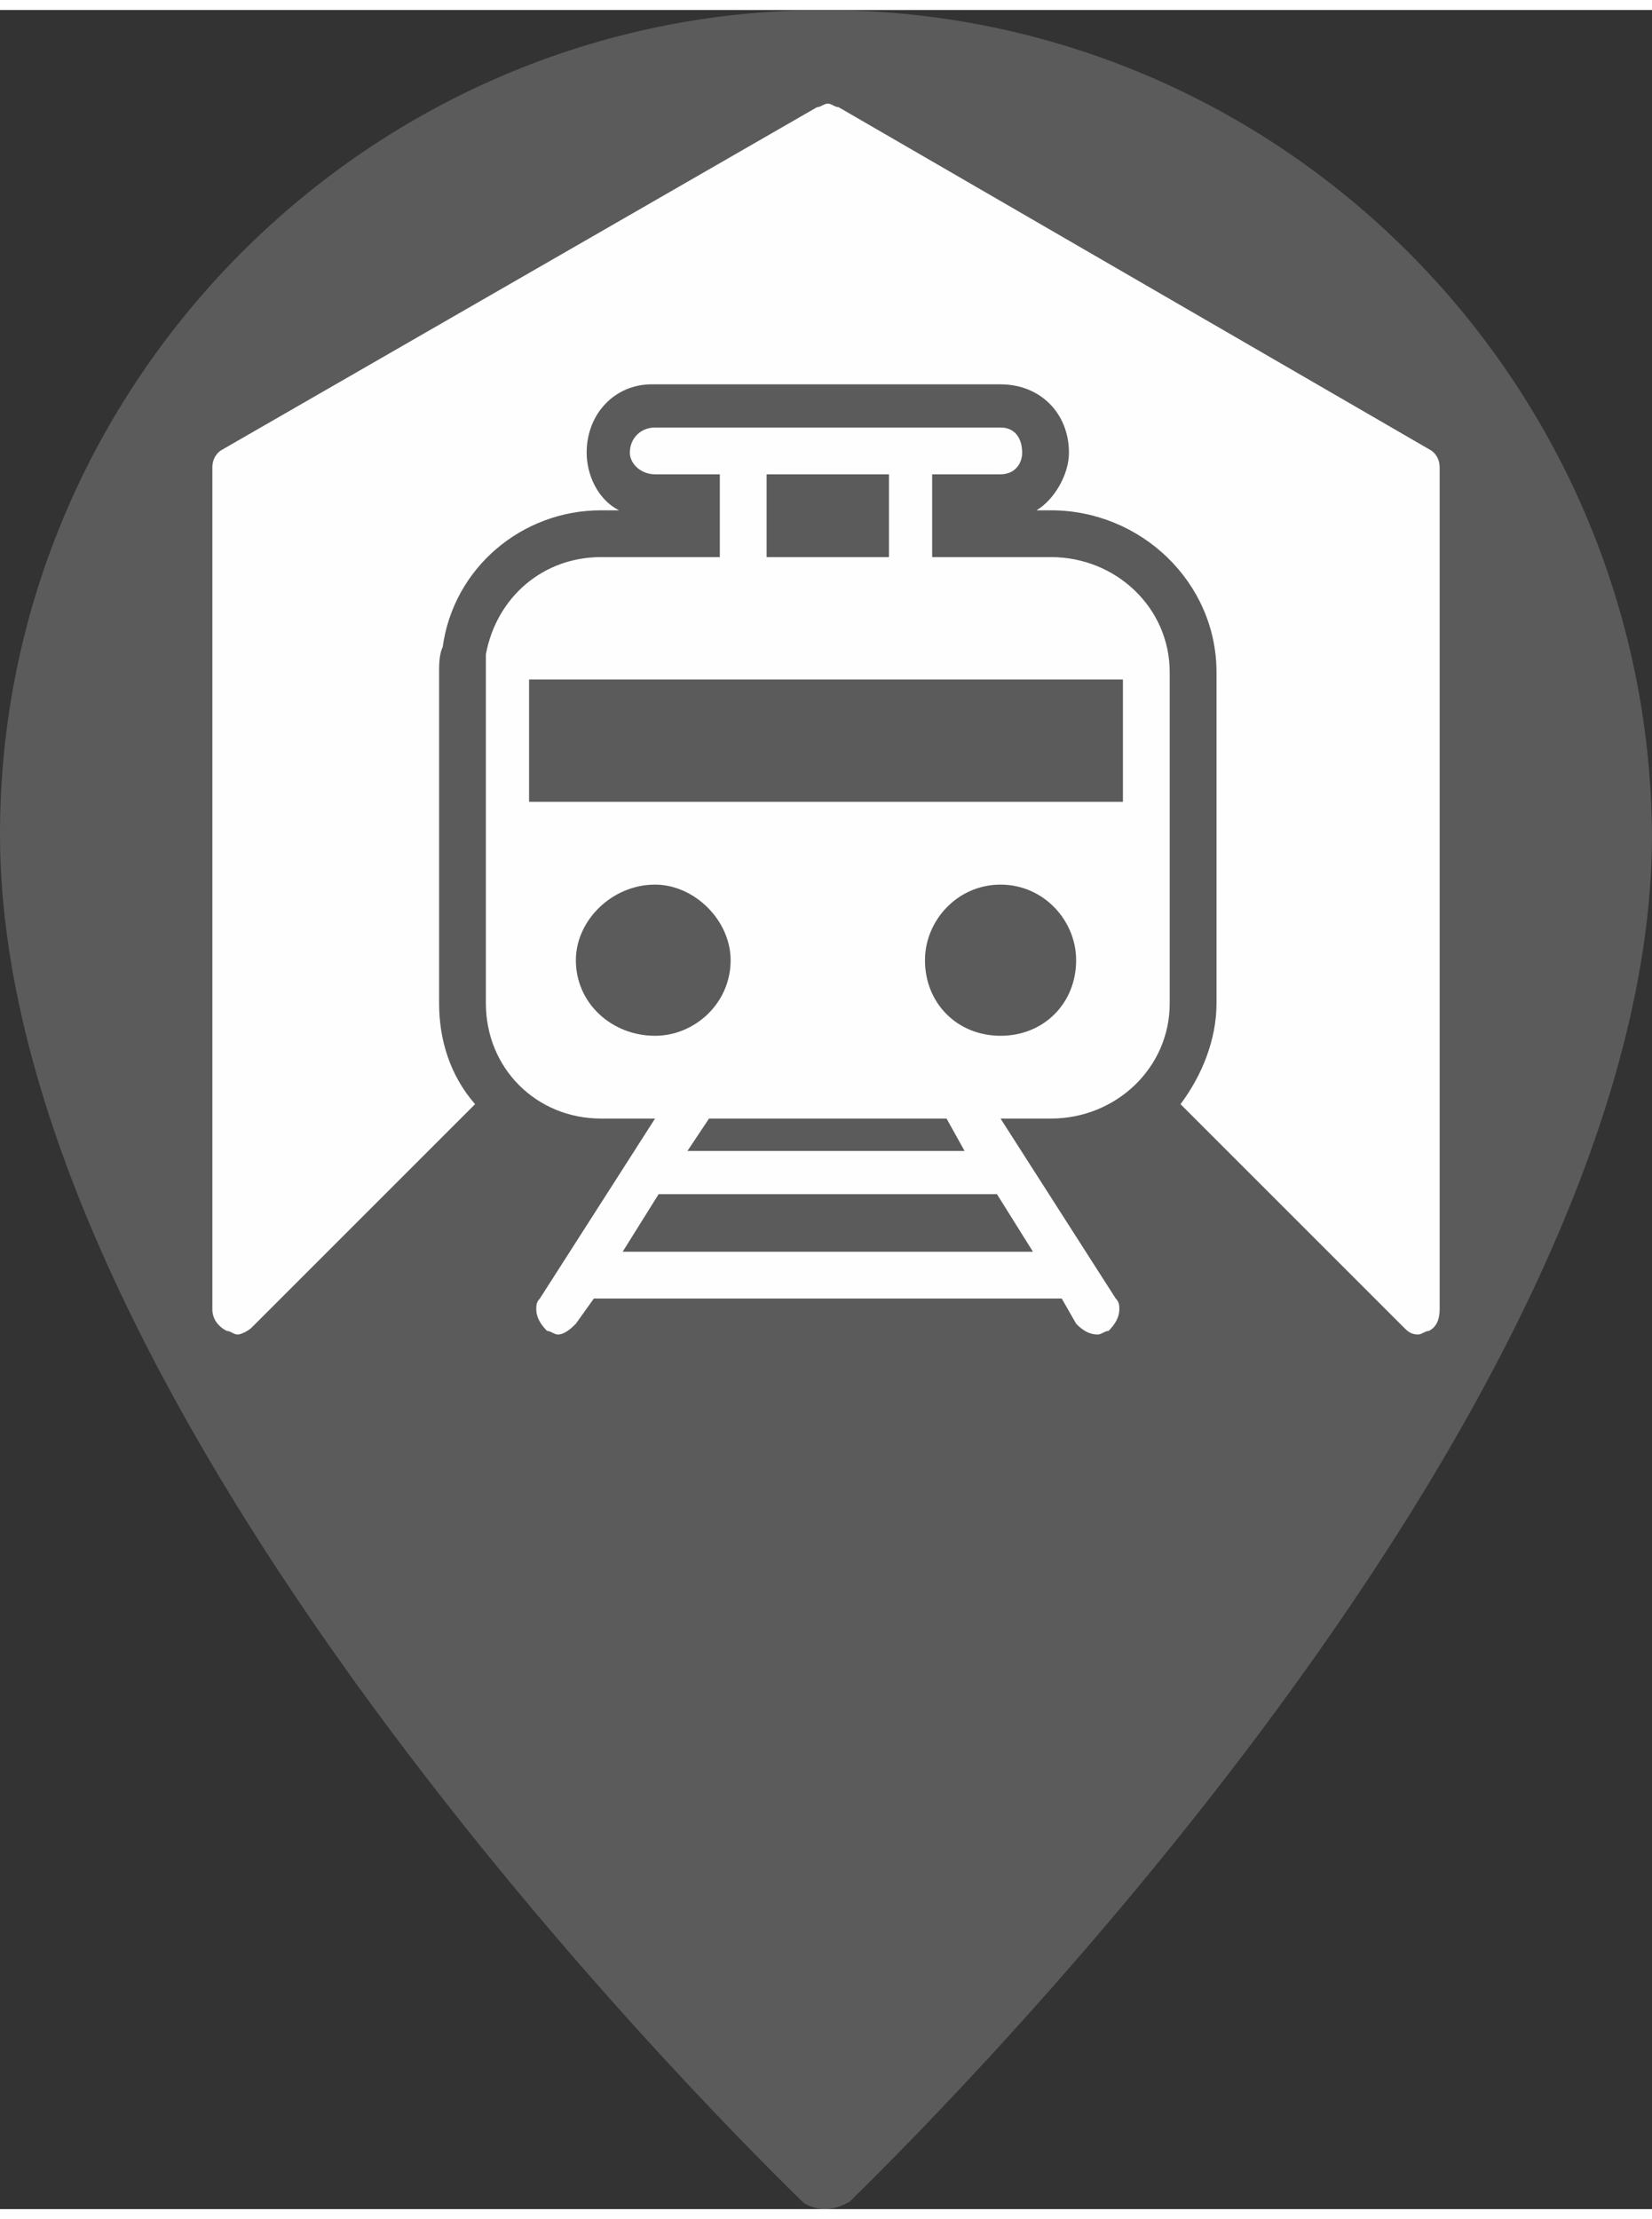 <?xml version="1.0" encoding="UTF-8"?> <svg xmlns="http://www.w3.org/2000/svg" xmlns:xlink="http://www.w3.org/1999/xlink" xmlns:xodm="http://www.corel.com/coreldraw/odm/2003" xml:space="preserve" width="67px" height="90px" version="1.1" style="shape-rendering:geometricPrecision; text-rendering:geometricPrecision; image-rendering:optimizeQuality; fill-rule:evenodd; clip-rule:evenodd" viewBox="0 0 4.59 6.11"><rect x="0" y="0" width="4.59" height="6.11" fill="#333333" stroke="none"/> <defs> <style type="text/css"> .fil1 {fill:#FEFEFE;fill-rule:nonzero} .fil0 {fill:#5B5B5B;fill-rule:nonzero} </style> </defs> <g id="Layer_x0020_1">  <path class="fil0" d="M2.29 0c-1.26,0 -2.29,1.03 -2.29,2.29 0,1.65 2.14,3.71 2.23,3.8 0.01,0.01 0.04,0.02 0.06,0.02 0.03,0 0.05,-0.01 0.07,-0.02 0.09,-0.09 2.23,-2.15 2.23,-3.8 -0.01,-1.26 -1.03,-2.29 -2.3,-2.29l0 0z"></path> <path class="fil1" d="M4 1.27l0 2.34c0,0.03 -0.01,0.05 -0.03,0.06 -0.01,0 -0.02,0.01 -0.03,0.01 0,0 0,0 0,0 -0.02,0 -0.03,-0.01 -0.04,-0.02l-0.62 -0.62c0.06,-0.08 0.1,-0.18 0.1,-0.28 0,0 0,0 0,0l0 -0.92c0,-0.25 -0.21,-0.45 -0.46,-0.45l-0.04 0c0.05,-0.03 0.09,-0.1 0.09,-0.16 0,-0.11 -0.08,-0.19 -0.19,-0.19 0,0 0,0 0,0l-0.96 0c0,0 -0.01,0 -0.01,0 -0.1,0 -0.18,0.08 -0.18,0.19 0,0.06 0.03,0.13 0.09,0.16l-0.05 0c0,0 0,0 0,0 -0.22,0 -0.41,0.16 -0.44,0.38 -0.01,0.02 -0.01,0.05 -0.01,0.07l0 0.92c0,0 0,0 0,0 0,0.1 0.03,0.2 0.1,0.28l-0.62 0.62c-0.01,0.01 -0.03,0.02 -0.04,0.02 -0.01,0 -0.02,-0.01 -0.03,-0.01 -0.02,-0.01 -0.04,-0.03 -0.04,-0.06l0 -2.34c0,0 0,0 0,0 0,-0.02 0.01,-0.04 0.03,-0.05l1.65 -0.95c0.01,0 0.02,-0.01 0.03,-0.01 0.01,0 0.02,0.01 0.03,0.01l1.64 0.95c0.02,0.01 0.03,0.03 0.03,0.05 0,0 0,0 0,0l0 0zm-0.75 0.57l0 0.92c0,0.18 -0.15,0.32 -0.33,0.32l-0.14 0 0.32 0.5c0.01,0.01 0.01,0.02 0.01,0.03 0,0.02 -0.01,0.04 -0.03,0.06 -0.01,0 -0.02,0.01 -0.03,0.01 0,0 0,0 0,0 0,0 0,0 0,0 -0.03,0 -0.05,-0.02 -0.06,-0.03l-0.04 -0.07 -1.3 0 -0.05 0.07c-0.01,0.01 -0.03,0.03 -0.05,0.03 0,0 0,0 0,0 0,0 0,0 0,0 -0.01,0 -0.02,-0.01 -0.03,-0.01 -0.02,-0.02 -0.03,-0.04 -0.03,-0.06 0,-0.01 0,-0.02 0.01,-0.03l0.32 -0.5 -0.15 0c-0.18,0 -0.32,-0.14 -0.32,-0.32l0 -0.92c0,-0.02 0,-0.03 0,-0.05l0 0c0.03,-0.16 0.16,-0.27 0.32,-0.27l0.33 0 0 -0.23 -0.18 0c-0.04,0 -0.07,-0.03 -0.07,-0.06 0,-0.04 0.03,-0.07 0.07,-0.07l0.96 0c0.04,0 0.06,0.03 0.06,0.07 0,0.03 -0.02,0.06 -0.06,0.06l-0.19 0 0 0.23 0.33 0c0.18,0 0.33,0.14 0.33,0.32l0 0zm-1.12 -0.32l0.34 0 0 -0.23 -0.34 0 0 0.23zm-0.1 1.12c0,0 0,0 0,0 0,-0.11 -0.1,-0.21 -0.21,-0.21 -0.12,0 -0.22,0.1 -0.22,0.21 0,0.12 0.1,0.21 0.22,0.21 0.11,0 0.21,-0.09 0.21,-0.21l0 0zm-0.06 0.44l-0.06 0.09 0.77 0 -0.05 -0.09 -0.66 0zm0.8 0.21l-0.94 0 -0.1 0.16 1.14 0 -0.1 -0.16zm0.22 -0.65c0,0 0,0 0,0 0,-0.11 -0.09,-0.21 -0.21,-0.21 -0.12,0 -0.21,0.1 -0.21,0.21 0,0.12 0.09,0.21 0.21,0.21 0,0 0,0 0,0 0.12,0 0.21,-0.09 0.21,-0.21l0 0zm0.13 -0.78l-1.65 0 0 0.34 1.65 0 0 -0.34z"></path> </g> </svg> 